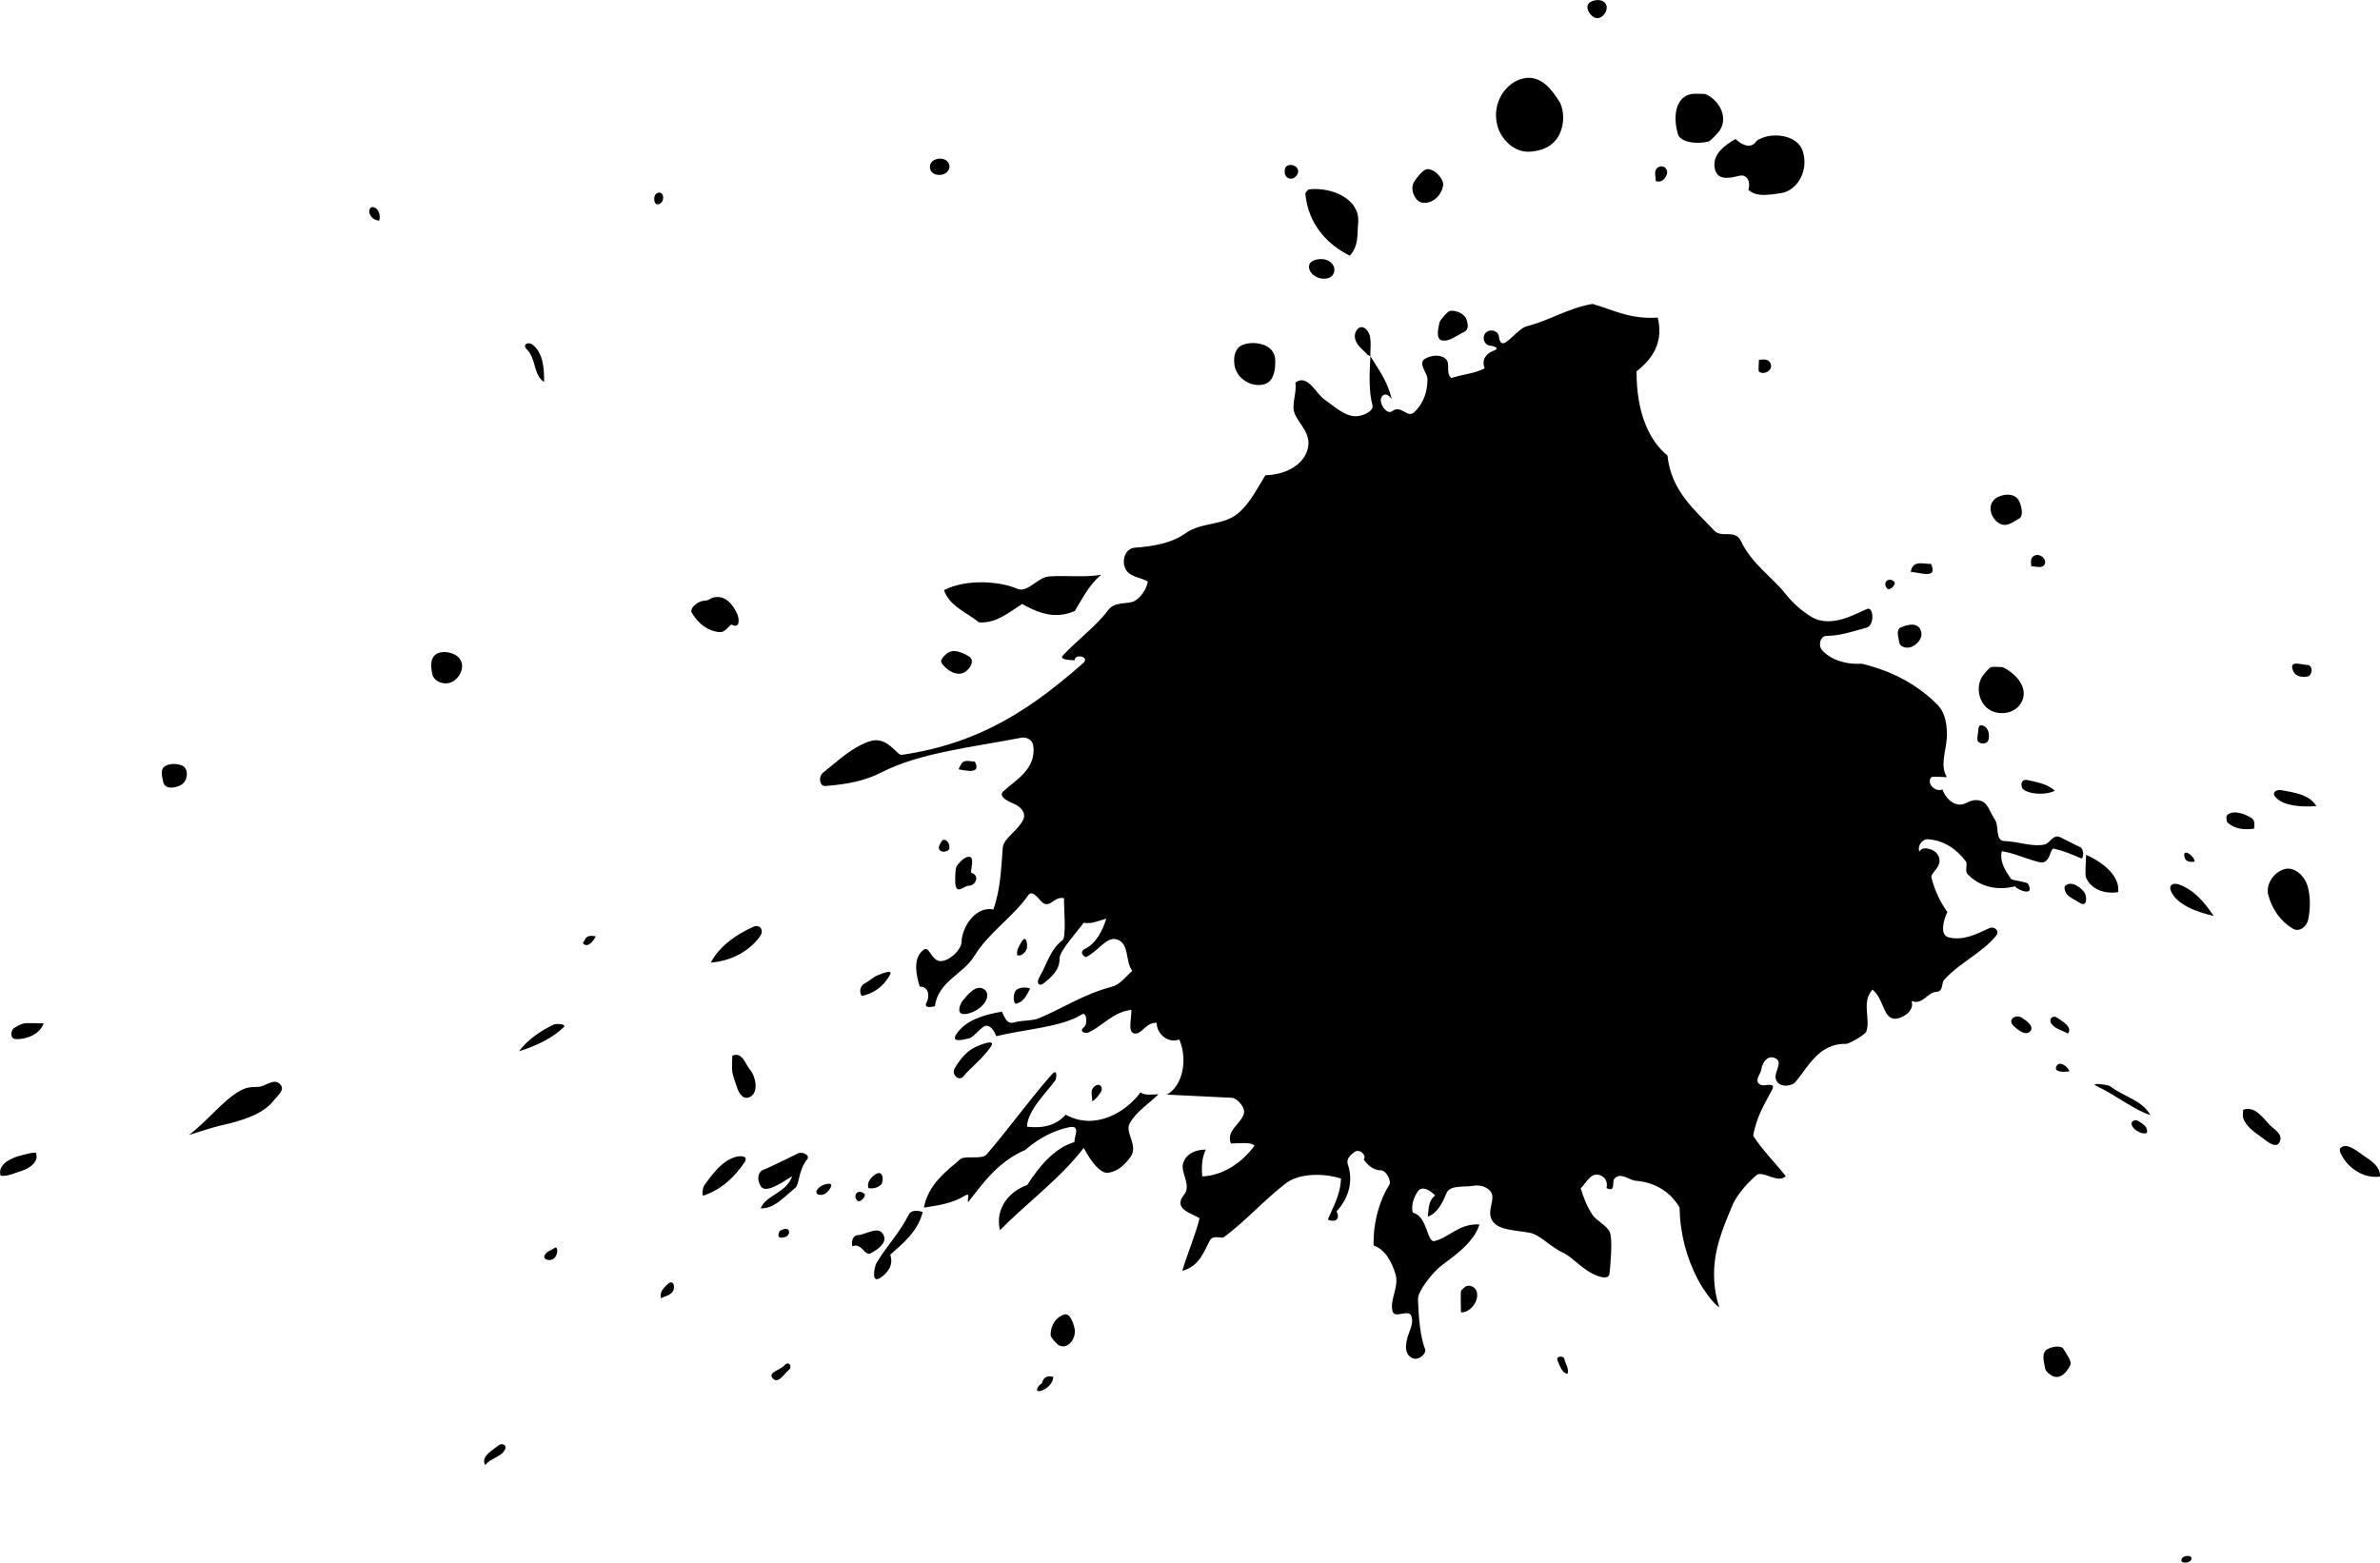 <?xml version="1.0" encoding="UTF-8" standalone="no"?>
<!-- Created with Inkscape (http://www.inkscape.org/) -->

<svg
   xmlns:dc="http://purl.org/dc/elements/1.1/"
   xmlns:cc="http://creativecommons.org/ns#"
   xmlns:rdf="http://www.w3.org/1999/02/22-rdf-syntax-ns#"
   xmlns:svg="http://www.w3.org/2000/svg"
   xmlns="http://www.w3.org/2000/svg"
   xmlns:sodipodi="http://sodipodi.sourceforge.net/DTD/sodipodi-0.dtd"
   xmlns:inkscape="http://www.inkscape.org/namespaces/inkscape"
   width="220.454"
   height="144.761"
   id="svg77625"
   version="1.1"
   inkscape:version="0.48.4 r9939"
   sodipodi:docname="Nytt dokument 20">
  <defs
     id="defs77627" />
  <sodipodi:namedview
     id="base"
     pagecolor="#ffffff"
     bordercolor="#666666"
     borderopacity="1.0"
     inkscape:pageopacity="0.0"
     inkscape:pageshadow="2"
     inkscape:zoom="0.35"
     inkscape:cx="425.2268"
     inkscape:cy="-196.19086"
     inkscape:document-units="px"
     inkscape:current-layer="layer1"
     showgrid="false"
     fit-margin-top="0"
     fit-margin-left="0"
     fit-margin-right="0"
     fit-margin-bottom="0"
     inkscape:window-width="463"
     inkscape:window-height="423"
     inkscape:window-x="130"
     inkscape:window-y="130"
     inkscape:window-maximized="0" />
  <g
     inkscape:label="Layer 1"
     inkscape:groupmode="layer"
     id="layer1"
     transform="translate(50.227,-191.41)">
    <g
       id="g21034"
       transform="matrix(1.25,0,0,-1.25,839.561,761.517)">
      <path
         id="path21036"
         style="fill:#000000;fill-opacity:1;fill-rule:nonzero;stroke:none"
         d="m -550.156,340.573 c 0.127,0.263 0.883,0.306 0.69,-0.095 -0.127,-0.262 -0.882,-0.305 -0.69,0.095 m 0.223,51.929 c -0.263,0.818 0.714,0.182 0.729,-0.265 0,-0.006 -0.599,-0.138 -0.729,0.265 m -104.098,-27.629 c 0.806,0.455 0.828,-0.331 0.392,-0.462 -0.79,-0.236 -0.437,0.437 -0.392,0.462 m 82.059,47.585 c -0.412,0.422 0.088,0.922 0.51,0.51 0.179,-0.176 -0.334,-0.69 -0.51,-0.51 m -96.503,-25.983 c 0.162,0.335 0.543,0.244 0.787,0.225 -0.102,-0.266 -0.593,-0.956 -0.952,-0.513 0.054,0.106 0.143,0.242 0.165,0.288 m 20.183,-19.378 c -0.411,0.422 0.088,0.922 0.511,0.51 0.178,-0.175 -0.335,-0.69 -0.511,-0.51 m -14.784,74.699 c 0.515,0.16 0.531,-0.85 -0.045,-0.856 -0.276,-0.003 -0.363,0.729 0.045,0.856 m 103.625,-64.748 c 0.222,0.479 0.856,-0.007 0.966,-0.357 -0.369,-0.067 -1.171,-0.088 -0.966,0.357 m -82.49,16.791 c 0.393,0.071 0.583,-0.564 0.393,-0.747 -0.259,-0.251 -0.93,-0.141 -0.638,0.415 0.036,0.068 0.155,0.315 0.245,0.332 m -42.478,46.357 c -0.149,0.289 0.032,0.733 0.442,0.452 0.363,-0.247 0.313,-0.931 0.213,-0.914 -0.424,0.074 -0.554,0.268 -0.655,0.462 m 13.695,-76.587 c 0.273,0.193 0.292,-0.752 -0.265,-0.891 -0.272,-0.067 -0.735,0.087 -0.382,0.482 0.163,0.182 0.41,0.24 0.647,0.409 m 40.028,11.984 c 0.425,0.291 0.619,-0.157 0.445,-0.429 -0.174,-0.274 -0.397,-0.577 -0.648,-0.696 0.032,0.354 -0.207,0.845 0.203,1.125 m 34.304,-20.395 c -0.219,0.433 0.433,0.414 0.479,0.201 0.093,-0.433 0.354,-0.724 0.25,-1.118 -0.429,0.026 -0.543,0.55 -0.729,0.917 m -54.104,13.153 c 0.63,0.09 -0.013,-0.669 -0.253,-0.769 -0.353,-0.148 -0.816,0.022 -0.463,0.416 0.163,0.183 0.397,0.308 0.716,0.353 m 14.324,17.869 c 0.43,0.765 0.511,-0.27 0.417,-0.48 -0.13,-0.294 -0.395,-0.518 -0.69,-0.457 -0.091,0.345 0.119,0.662 0.273,0.937 m -26.189,-25.308 c 0.392,0.368 0.549,-0.089 0.45,-0.396 -0.14,-0.438 -0.669,-0.47 -0.926,-0.65 -0.154,0.437 0.174,0.764 0.476,1.046 m 108.606,11.606 c -0.34,0.465 0.113,0.658 0.386,0.483 0.27,-0.174 0.647,-0.358 0.648,-0.764 0,-0.338 -0.785,-0.06 -1.034,0.281 m -80.866,-18.958 c 0.078,0.439 0.419,0.628 0.843,0.475 -0.019,-0.524 -0.567,-0.961 -0.991,-1.037 -0.461,-0.082 -0.077,0.489 0.148,0.562 m 53.132,74.996 c -0.06,0.058 0,0.695 0,0.861 0.291,0.023 0.648,0.101 0.831,-0.217 0.313,-0.543 -0.5,-0.962 -0.831,-0.644 m -59.136,-29.135 c 0.223,0.452 0.718,0.199 1.03,0.229 0.531,-1.007 -0.751,-0.643 -1.187,-0.584 -0.014,0.067 0.088,0.214 0.157,0.355 m 79.544,15.483 c 0.418,0.203 0.884,-0.228 0.791,-0.557 -0.132,-0.464 -0.684,-0.21 -1.016,-0.236 -0.02,0.263 -0.105,0.633 0.225,0.793 m -27.839,28.804 c 0.383,0.192 0.734,-0.181 0.603,-0.541 -0.156,-0.427 -0.458,-0.628 -0.824,-0.496 0.027,0.327 -0.211,0.819 0.221,1.037 m -27.69,-0.135 c 0.101,0.408 0.752,0.372 0.942,-0.02 0.169,-0.345 -0.277,-0.865 -0.701,-0.666 -0.282,0.133 -0.294,0.473 -0.241,0.686 m -19.841,-60.804 c 0.27,0.174 0.808,0.149 0.952,0.049 -0.237,-0.462 -0.473,-0.995 -1.037,-1.117 -0.198,-0.044 -0.298,0.822 0.085,1.068 m -17.26,-27.882 c 0.365,0.409 0.603,-0.113 0.349,-0.313 -0.331,-0.26 -0.82,-1.137 -1.23,-0.613 -0.334,0.427 0.573,0.582 0.881,0.926 m 83.616,59.209 c 0.304,0.408 0.885,0.178 1.357,0.203 0.581,-1.266 -1.06,-0.537 -1.481,-0.62 -0.02,0.097 0.019,0.274 0.124,0.417 m -76.898,-45.065 c 0.645,0.459 0.671,-0.541 0.448,-0.741 -0.341,-0.306 -0.653,-0.285 -0.924,-0.264 -0.161,0.41 0.172,0.788 0.476,1.005 m 81.712,32.572 c 0.07,0.258 -0.03,0.811 0.329,0.724 0.47,-0.115 0.563,-0.646 0.483,-1.026 -0.092,-0.432 -0.646,-0.351 -0.797,-0.158 -0.045,0.057 -0.04,0.367 -0.015,0.46 m 5.459,-21.375 c -0.221,0.338 0.102,0.669 0.448,0.423 0.352,-0.249 1.161,-0.686 0.781,-1.162 -0.47,0.26 -0.981,0.359 -1.229,0.739 m -115.052,-31.254 c 0.252,0.204 0.704,0.011 0.405,-0.415 -0.346,-0.494 -0.98,-0.532 -1.409,-1.045 -0.357,0.621 0.576,1.114 1.004,1.46 m 132.99,57.35 c -0.442,0.923 0.708,0.466 0.988,0.486 0.478,0.036 0.47,-0.799 0.026,-0.867 -0.36,-0.054 -0.826,-0.01 -1.014,0.381 m -20.729,-26.274 c -0.498,0.463 0.142,0.898 0.595,0.617 0.385,-0.239 0.983,-0.679 0.601,-1.042 -0.309,-0.293 -0.788,0.046 -1.196,0.425 m -80.062,64.133 c 0.334,0.225 0.987,0.229 1.174,-0.267 0.123,-0.328 -0.132,-0.642 -0.411,-0.742 -0.331,-0.118 -0.855,-0.054 -0.983,0.363 -0.073,0.239 0,0.498 0.22,0.646 m 48.722,11.766 c 0.345,0.196 0.996,0.228 1.163,-0.274 0.138,-0.414 -0.391,-1.174 -0.942,-0.859 -0.33,0.188 -0.74,0.838 -0.221,1.133 m 35.145,-65.536 c 0.392,0.462 1.25,-0.092 1.48,-0.552 0.138,-0.274 0.173,-1.076 -0.44,-0.657 -0.356,0.243 -0.878,0.411 -1.024,0.826 -0.033,0.094 -0.084,0.302 -0.016,0.383 m -51.474,39.273 c -0.055,0.02 -0.201,0.09 -0.237,0.133 -0.321,0.381 -0.861,0.688 -0.916,1.301 -0.037,0.416 0.352,0.972 0.797,0.597 0.527,-0.445 0.335,-1.305 0.356,-2.031 m 48.328,-32.068 c -0.239,0.538 0.089,0.721 0.342,0.664 0.793,-0.179 1.493,-0.293 2.049,-0.799 -0.468,-0.264 -1.589,-0.339 -2.245,0.036 -0.052,0.03 -0.166,0.143 -0.146,0.099 m -41.363,-36.949 c 0.278,0.282 0.788,0.072 0.904,-0.271 0.238,-0.705 -0.477,-1.618 -1.156,-1.572 0,0.361 -0.04,1.278 0,1.576 0.009,0.062 0.201,0.215 0.252,0.267 m -69.458,69.508 c -0.394,0.384 0.078,0.578 0.344,0.405 0.861,-0.561 0.938,-1.894 0.918,-2.805 -0.795,0.502 -0.587,1.742 -1.262,2.4 m 25.969,-46.376 c 0.313,0.128 1.162,0.476 0.93,0.049 -0.506,-0.931 -1.284,-1.414 -2.095,-1.577 -0.218,0.301 -0.125,0.777 0.252,0.953 0.327,0.152 0.575,0.437 0.913,0.575 m 99.998,11.861 c 0.427,0.426 1.254,0.139 1.793,-0.182 0.32,-0.189 0.24,-0.557 0.22,-0.809 -0.691,-0.094 -1.465,-0.044 -1.992,0.48 -0.043,0.044 -0.099,0.434 -0.021,0.511 m -163.24,-15.42 c 0.265,0.044 1.088,0 1.451,0 -0.27,-0.81 -1.305,-1.215 -2.085,-1.161 -0.423,0.029 -0.341,0.604 -0.154,0.776 0.128,0.118 0.62,0.357 0.788,0.385 m 39.246,-0.093 c 0.204,0.097 0.986,0.049 0.748,-0.185 -0.773,-0.76 -1.939,-1.367 -3.318,-1.79 0.7,0.933 1.674,1.546 2.57,1.975 m 56.219,56.581 c 0.417,0.24 1.22,0.254 1.553,-0.318 0.191,-0.331 0.037,-0.796 -0.321,-0.922 -0.535,-0.189 -1.237,0.071 -1.442,0.609 -0.092,0.24 -0.022,0.496 0.21,0.631 m 71.427,-39.779 c -0.412,0.403 0.009,0.645 0.398,0.572 0.94,-0.172 2.093,-0.334 2.575,-1.181 -1.245,-0.084 -2.394,0.04 -2.973,0.609 m -27.823,12.633 c 0.462,0.201 1.243,0.427 1.484,-0.223 0.202,-0.543 -0.246,-1.02 -0.662,-1.203 -0.325,-0.143 -0.868,-0.084 -0.939,0.353 -0.054,0.334 -0.251,0.913 0.117,1.073 m -69.398,-17.111 c 0.909,0.493 0.483,-0.708 0.504,-1.062 0.713,-0.208 0.313,-0.972 -0.161,-0.968 -0.318,0.004 -0.833,-0.599 -0.973,-0.017 -0.075,0.311 -0.04,1.157 0.039,1.403 0.049,0.154 0.45,0.567 0.591,0.644 m -70.146,-22.086 c 0.449,0.094 0.89,0.283 1.351,0.274 0.252,-0.676 -0.456,-1.147 -0.965,-1.313 -0.539,-0.177 -1.085,-0.453 -1.642,-0.4 -0.169,0.468 0.138,0.833 0.465,1.068 0.144,0.102 0.622,0.335 0.791,0.371 m 10.955,28.938 c 0.361,0.203 0.88,0.167 1.212,0.036 0.494,-0.195 0.476,-0.983 0.089,-1.34 -0.363,-0.333 -1.338,-0.514 -1.461,0.093 -0.085,0.42 -0.27,0.969 0.16,1.211 m 143.14,-23.747 c -0.682,0.312 0.811,0.119 0.946,0.017 1.085,-0.82 2.374,-1.037 3,-2.144 -1.132,0.326 -2.687,1.552 -3.946,2.127 m -83.149,7.216 c 0.375,0.2 0.891,0.021 0.904,-0.444 0.024,-0.747 -1.072,-1.455 -1.769,-1.414 -0.516,0.03 -0.271,0.724 -0.031,1.011 0.261,0.315 0.526,0.649 0.896,0.847 m -8.682,-18.246 c 0.648,0.043 1.601,0.777 1.922,-0.043 0.22,-0.56 -0.437,-1.009 -0.984,-1.311 -0.41,-0.225 -0.679,0.823 -1.344,0.527 -0.094,0.322 0.01,0.801 0.406,0.827 m 6.527,43.051 c 0.525,0.475 1.185,0.123 1.661,-0.136 0.54,-0.294 0.126,-0.924 -0.215,-1.157 -0.63,-0.432 -1.418,0.129 -1.768,0.64 -0.133,0.194 0.13,0.478 0.322,0.653 m 1.972,-29.221 c 0.439,0.249 1.81,0.796 1.353,0.133 -0.66,-0.955 -1.517,-1.553 -2.015,-2.18 -0.36,-0.453 -0.899,0.151 -0.685,0.539 0.358,0.648 0.881,1.243 1.347,1.508 m 88.804,11.668 c -0.204,0.475 0.196,0.623 0.566,0.496 1.111,-0.383 1.866,-1.256 2.6,-2.339 -1.161,0.266 -2.714,0.794 -3.166,1.843 m -82.051,-31.391 c 0.46,0.177 0.717,-0.607 0.812,-1.06 0.124,-0.597 -0.416,-1.536 -1.136,-1.229 -0.172,0.073 -0.639,0.601 -0.644,0.752 -0.018,0.565 0.233,1.255 0.968,1.537 m 72.849,-2.587 c 0.391,0.24 1.063,0.337 1.241,0.037 0.295,-0.495 0.633,-0.918 0.488,-1.212 -0.285,-0.58 -0.768,-1.063 -1.342,-0.765 -0.203,0.105 -0.475,0.338 -0.516,0.563 -0.091,0.489 -0.269,1.133 0.129,1.377 m -44.202,76.981 c 0.428,0.054 1.044,-0.219 1.185,-0.599 0.123,-0.334 0.219,-0.779 -0.157,-0.961 -0.547,-0.264 -1.121,-0.757 -1.661,-0.627 -0.447,0.109 -0.265,0.843 -0.172,1.311 0.035,0.177 0.603,0.851 0.805,0.876 m 65.953,-62.055 c 0.469,0.468 1.255,-0.234 1.738,-0.562 0.501,-0.337 1.23,-0.768 1.205,-1.545 -1.338,-0.183 -2.539,0.797 -2.942,1.789 -0.005,0.012 -0.081,0.238 -0.001,0.318 m -7.2,2.839 c 0.828,0.339 1.464,-0.584 1.959,-1.107 0.318,-0.335 1,-0.669 0.761,-1.236 -0.266,-0.631 -0.977,0.044 -1.342,0.301 -0.548,0.387 -1.171,0.823 -1.378,1.437 -0.045,0.134 0,0.438 0,0.605 m -111.96,2.809 c -0.035,0.235 0,0.961 0,1.207 0.742,0.31 0.962,-0.617 1.271,-0.979 0.515,-0.607 0.655,-1.707 0.111,-2.041 -0.562,-0.346 -0.889,0.25 -1.012,0.615 -0.081,0.239 -0.333,0.953 -0.37,1.198 m 0.215,-6.307 c 0.293,0.094 1.079,0.162 0.661,-0.441 -0.675,-0.974 -1.589,-1.927 -2.994,-2.411 -0.167,-0.057 -0.069,0.612 0.051,0.772 0.602,0.805 1.246,1.752 2.282,2.08 m 93.352,48.775 c 0.384,0.329 1.486,0.586 1.826,-0.232 0.158,-0.38 0.291,-1.028 -0.009,-1.206 -0.496,-0.295 -0.911,-0.621 -1.367,-0.434 -0.693,0.282 -1.094,1.321 -0.45,1.872 m -42.157,24.423 c 0.564,0.151 1.354,-0.721 1.265,-1.2 -0.164,-0.885 -0.969,-1.435 -1.633,-1.243 -0.433,0.124 -0.778,0.837 -0.593,1.364 0.088,0.248 0.674,1.002 0.961,1.079 m -49.865,-56.14 c 0.533,0.242 0.812,-0.274 0.529,-0.675 -0.719,-1.023 -2.013,-1.843 -3.665,-1.971 0.64,1.208 1.843,2.061 3.136,2.646 m 98.776,3.643 c -0.102,0.234 0,1.334 0,1.695 0.951,-0.393 2.547,-1.447 2.375,-2.761 -1.008,-0.163 -2.003,0.208 -2.375,1.066 m -121.921,16.703 c 0.55,0.104 1.441,-0.138 1.567,-0.856 0.099,-0.562 -0.308,-1.162 -0.799,-1.367 -0.525,-0.219 -1.256,0.035 -1.392,0.6 -0.135,0.563 -0.223,1.462 0.624,1.623 m 34.686,-41.657 c 0.204,0.415 0.883,0.241 1.022,0.177 -0.342,-1.418 -1.453,-2.323 -2.402,-3.161 0.253,-0.747 -0.151,-1.316 -0.715,-1.702 -0.748,-0.51 -0.44,0.854 -0.31,1.075 0.734,1.247 1.747,2.273 2.405,3.611 m -14.524,45.711 c 0.929,0.258 1.541,-0.562 1.83,-1.278 0.125,-0.31 0.199,-1.06 -0.459,-0.711 -0.285,-0.206 -0.483,-0.608 -0.899,-0.565 -0.868,0.089 -1.541,0.628 -2.021,1.412 -0.23,0.376 0.495,0.943 1.021,0.925 0.141,-0.005 0.427,0.19 0.528,0.217 m 6.332,-41.179 c 0.318,0.145 0.904,-0.156 0.653,-0.457 -0.641,-0.772 -0.576,-1.847 -0.861,-2.088 -1.017,-0.858 -1.635,-1.568 -2.579,-1.537 0.372,0.99 1.88,1.105 2.337,2.386 -0.892,-0.566 -2.01,-1.319 -2.348,-0.722 -0.305,0.538 -0.183,1.056 0.242,1.212 0.53,0.194 2.041,0.971 2.556,1.206 m 32.989,59.935 c 0.809,0.289 2.29,0.057 2.349,-1.105 0.034,-0.665 -0.064,-1.608 -0.786,-1.829 -0.925,-0.283 -2.091,0.388 -2.233,1.434 -0.084,0.624 0.038,1.274 0.67,1.5 m 55.398,-23.907 c 0.206,0.061 0.889,-0.015 0.846,0.006 1.115,-0.517 2.121,-1.769 1.24,-2.855 -0.557,-0.684 -1.779,-0.761 -2.453,-0.115 -0.637,0.611 -0.76,1.774 -0.137,2.472 0.093,0.104 0.382,0.457 0.504,0.492 m -128.308,-31.097 c 0.499,0.083 1.124,0.676 1.549,0.158 0.335,-0.407 -0.163,-0.751 -0.546,-1.23 -0.754,-0.947 -2.274,-1.452 -3.894,-1.801 -0.436,-0.095 -1.719,-0.508 -2.336,-0.697 1.551,1.183 2.621,2.727 4.002,3.383 0.456,0.217 1.04,0.156 1.225,0.187 m 150.02,16.121 c 0.731,0.234 1.543,-0.462 1.769,-1.342 0.206,-0.799 0.169,-1.677 0.014,-2.407 -0.103,-0.489 -0.641,-0.951 -1.141,-0.652 -0.908,0.543 -1.529,1.447 -1.811,2.483 -0.201,0.742 0.34,1.653 1.169,1.918 m -43.873,57.456 c 0.236,0.031 0.963,0.006 0.98,-0.002 1.092,-0.461 1.802,-1.867 0.954,-2.859 -0.134,-0.157 -0.575,-0.62 -0.67,-0.647 -0.96,-0.268 -2.142,-0.041 -2.304,0.518 -0.448,1.544 -0.052,2.843 1.04,2.99 m -28.394,-7.072 c 1.621,0.194 3.849,-0.659 3.652,-2.53 -0.081,-0.764 0.07,-1.64 -0.616,-2.381 -1.666,0.819 -3.082,2.33 -3.295,4.584 -0.009,0.089 0.197,0.319 0.259,0.327 m 33.923,3.92 c 1.008,0.232 2.37,-0.062 2.691,-1.126 0.44,-1.455 -0.447,-2.922 -1.676,-3.08 -0.752,-0.097 -1.754,-0.324 -2.372,0.257 0.193,0.508 -0.049,1.168 -0.644,1.041 -0.509,-0.108 -1.636,-0.488 -1.841,0.534 -0.214,1.067 0.787,1.752 1.536,2.186 0.335,-0.324 1.103,-0.843 1.541,-0.162 0.077,0.12 0.596,0.311 0.765,0.35 m -18.002,4.309 c 1.298,0.267 2.12,-0.892 2.633,-1.705 0.388,-0.616 0.453,-1.938 -0.209,-2.813 -0.468,-0.619 -1.172,-0.85 -1.909,-0.914 -1.266,-0.109 -2.229,0.982 -2.476,1.969 -0.419,1.673 0.663,3.197 1.961,3.463 m -35.127,-36.909 c 1.328,0.078 2.626,-0.088 3.828,0.118 -0.919,-0.733 -1.419,-1.814 -1.968,-2.685 -1.532,-0.679 -2.856,-0.057 -3.895,0.518 -0.933,-0.575 -1.918,-1.463 -3.208,-1.357 -0.86,0.724 -2.181,1.178 -2.587,2.385 1.658,0.852 4.123,0.664 5.434,0.104 0.787,-0.337 1.469,0.862 2.396,0.917 m 0.137,-36.938 c 0.498,0.563 0.361,-0.309 0.276,-0.422 -0.765,-1.022 -2.05,-2.248 -2.094,-3.427 1.186,-0.141 2.164,0.095 2.868,0.895 2.127,-1.192 4.436,0.137 5.547,1.652 0.325,-0.247 0.788,-0.153 1.329,-0.145 -0.656,-0.662 -1.665,-1.281 -2.139,-2.171 -0.365,-0.689 0.68,-1.641 0.062,-2.481 -0.383,-0.52 -0.879,-1.04 -1.63,-1.163 -0.588,-0.095 -1.309,0.848 -1.831,1.844 -1.712,-2.245 -4.193,-4.061 -6.21,-6.1 -0.405,1.713 0.827,2.942 2.023,3.347 0.806,1.269 1.995,2.757 3.504,3.185 -0.048,0.397 0.498,1.279 -0.39,1.098 -1.579,-0.323 -2.757,-1.232 -3.23,-1.668 -2.163,-0.925 -3.3,-2.693 -4.262,-3.882 -0.117,0.175 0.245,0.778 -0.277,0.458 -0.929,-0.572 -2.014,-0.709 -3.001,-0.867 0.305,1.729 1.733,2.752 2.692,3.588 0.342,0.298 1.608,-0.043 1.94,0.341 1.655,1.912 3.17,4.049 4.823,5.918 m 23.63,53.256 c 0.52,-0.881 1.259,-1.786 1.583,-3.195 -0.436,0.675 -0.872,0.245 -0.809,-0.156 0.075,-0.473 0.526,-0.969 0.849,-0.721 0.644,0.494 1.115,-0.54 1.604,-0.095 0.738,0.671 1.01,1.587 1.002,2.489 -0.005,0.426 -0.716,1.148 -0.214,1.466 0.481,0.307 1.259,0.373 1.615,-0.041 0.287,-0.336 -0.06,-0.989 0.364,-1.37 0.81,0.273 1.763,0.337 2.472,0.722 -0.251,0.641 0.126,1.11 0.638,1.295 0.625,0.225 -0.097,0.376 -0.178,0.379 -0.568,0.032 -0.698,0.761 -0.299,1.033 0.335,0.227 0.872,0.057 0.907,-0.403 0.016,-0.204 0.123,-0.659 0.564,-0.327 0.527,0.398 1.038,1.021 1.459,1.13 1.779,0.46 3.039,1.337 4.896,1.666 1.488,-0.408 2.736,-1.157 4.837,-1.013 0.584,-2.312 -1.016,-3.514 -1.566,-3.989 -0.016,-3.113 0.968,-5.162 2.287,-6.231 0.29,-2.692 2.095,-4.087 3.475,-5.57 0.535,-0.575 1.544,0.133 1.966,-0.761 0.795,-1.688 2.38,-2.753 3.229,-3.828 0.702,-0.887 1.331,-1.378 1.963,-1.776 1.504,-0.945 3.412,0.278 4.175,0.567 0.47,0.178 0.556,-1.221 -0.048,-1.388 -0.972,-0.269 -1.968,-0.608 -2.954,-0.612 -0.495,-0.001 -0.651,-0.7 -0.355,-1.046 0.574,-0.671 1.689,-1.096 2.95,-1.016 2.406,-0.584 4.157,-1.607 5.582,-3.013 0.662,-0.654 0.761,-1.658 0.716,-2.517 -0.052,-0.963 -0.518,-1.986 0.006,-2.883 -0.242,0 -1.057,0.092 -1.148,0 -0.387,-0.394 0.233,-1.138 0.832,-0.91 0.225,-0.708 0.983,-1.402 1.75,-1.001 0.286,0.148 0.667,0.314 1.13,0.143 0.494,-0.181 0.633,-0.838 1.025,-1.429 0.278,-0.421 -0.017,-1.515 0.668,-1.533 1.002,-0.024 2.053,-0.456 2.994,-0.256 0.38,0.081 0.617,0.787 1.146,0.544 0.292,-0.134 1.143,-0.596 1.438,-0.716 0.39,-0.159 0.288,-0.931 0.113,-0.855 -0.69,0.301 -1.291,0.553 -2.003,0.72 -0.339,0.08 -0.225,-1.212 -1.109,-0.998 -0.935,0.226 -1.823,0.66 -2.762,0.811 -0.186,-0.765 0.253,-1.419 0.669,-2.045 0.086,-0.128 1.188,-0.216 1.277,-0.38 0.531,-0.984 -0.78,-0.454 -0.974,-0.184 -1.437,-0.359 -2.691,0.043 -3.517,0.912 -0.21,0.221 0.028,0.743 -0.114,0.933 -0.707,0.939 -1.621,1.553 -2.817,1.649 -0.374,0.03 -0.82,-0.471 -0.626,-0.92 0.164,0.355 0.621,0.247 0.875,0.152 0.308,-0.117 0.647,-0.433 0.609,-0.879 -0.048,-0.56 -0.674,-0.894 -0.597,-1.198 0.238,-0.945 0.657,-1.83 1.18,-2.549 -0.293,-0.603 -0.576,-1.703 0.081,-1.874 1.053,-0.276 2.069,0.221 3.016,0.672 0.386,0.184 0.795,-0.204 0.534,-0.53 -1.07,-1.333 -2.762,-2.028 -3.898,-3.334 -0.164,-0.188 -0.03,-0.818 -0.528,-0.847 -0.71,-0.042 -1.048,-1.021 -1.862,-0.677 0.239,-0.68 -0.523,-1.211 -1.073,-1.307 -1.046,-0.181 -0.923,1.43 -1.816,2.145 -0.834,-0.881 -0.145,-2.155 -0.447,-3.073 -0.104,-0.314 -1.34,-0.954 -1.511,-0.949 -2.045,0.057 -2.824,-1.748 -3.775,-2.847 -0.259,-0.298 -1.283,-0.463 -1.447,0.3 -0.092,0.431 0.492,1.154 0.07,1.429 -0.636,0.415 -1.07,-0.299 -1.122,-0.741 -0.048,-0.405 -0.641,-0.928 -0.01,-1.194 0.217,-0.091 1.12,0.256 0.802,-0.345 -0.526,-0.989 -1.17,-2.016 -1.402,-3.406 0.594,-0.961 1.589,-1.957 2.411,-2.999 -0.548,-0.586 -1.722,0.444 -2.153,0.084 -0.916,-0.763 -1.563,-1.707 -1.739,-2.118 -0.781,-1.829 -1.526,-3.55 -1.408,-5.676 0.034,-0.621 0.128,-1.283 0.376,-2.002 -0.407,0.211 -1.191,1.303 -1.566,2.014 -0.85,1.614 -1.336,3.386 -1.38,5.379 -0.725,1.229 -1.87,1.86 -3.246,1.979 -0.503,0.044 -1.122,0.682 -1.59,0.138 -0.178,-0.207 0.126,-1.029 -0.577,-0.677 0.092,0.344 -0.024,0.737 -0.389,0.913 -0.736,0.356 -1.083,-0.514 -1.52,-0.933 0.183,-0.622 0.456,-1.34 0.863,-1.955 0.329,-0.496 1.097,-0.786 1.304,-1.328 0.207,-0.541 0.03,-2.447 -0.035,-3.046 -0.049,-0.446 -0.703,-0.235 -0.909,-0.156 -1.11,0.426 -1.771,1.355 -2.535,1.712 -0.999,0.466 -1.696,1.343 -2.502,1.484 -1.214,0.211 -2.447,0.188 -2.81,1.026 -0.264,0.61 0.186,1.276 0.054,1.803 -0.118,0.467 -0.808,0.749 -1.341,0.652 -0.735,-0.131 -1.785,0.082 -2.046,-0.572 -0.284,-0.712 -0.678,-1.47 -1.37,-1.722 0.055,0.507 0.022,1.203 0.548,1.568 -0.33,0.336 -0.985,0.803 -1.315,0.275 -0.284,-0.455 -0.477,-0.97 -0.357,-1.548 1.109,-0.238 1.043,-2.235 1.611,-2.104 1.069,0.246 1.847,1.33 3.337,1.227 -0.438,-1.37 -1.899,-2.348 -2.788,-3.021 -0.709,-0.535 -1.79,-1.931 -1.77,-2.52 0.054,-1.529 0.181,-2.774 0.532,-3.717 0.11,-0.298 -0.49,-0.855 -0.933,-0.651 -0.622,0.287 -0.526,0.995 -0.375,1.536 0.141,0.505 0.472,1.034 0.29,1.58 -0.19,0.569 -1.24,-0.219 -1.395,0.352 -0.236,0.87 0.508,1.819 0.212,2.781 -0.265,0.861 -0.741,1.81 -1.617,2.103 -0.051,1.848 0.532,3.522 1.163,4.501 0.169,0.262 -0.214,1.067 -0.623,1.071 -0.552,0.007 -0.958,0.354 -1.271,0.801 0.239,0.331 -0.328,0.839 -0.694,0.552 -0.236,-0.187 -0.63,-0.467 -0.488,-0.896 0.47,-1.419 -0.051,-2.66 -0.835,-3.503 0.322,-0.624 -0.159,-0.828 -0.65,-0.603 0.353,0.854 0.943,1.805 0.978,3.039 -1.206,0.396 -3.064,0.429 -4.084,-0.352 -1.589,-1.218 -2.897,-2.721 -4.573,-3.984 -0.2,-0.151 -0.809,0.189 -1.048,-0.239 -0.459,-0.824 -0.752,-1.906 -2.052,-2.265 0.323,1.136 0.988,2.679 1.279,3.902 -0.534,0.35 -2.032,0.667 -1.143,1.749 0.55,0.669 -0.258,1.633 -0.087,2.279 0.209,0.784 0.998,1.059 1.691,1.056 -0.286,-0.6 -0.327,-1.267 -0.261,-1.99 1.665,0.085 3.012,1.114 3.874,2.282 -0.284,0.302 -1.176,0.156 -1.753,0.162 -0.361,0.958 0.698,1.402 0.956,2.182 0.156,0.474 -0.496,1.184 -0.891,1.203 l -4.815,0.236 c 1.175,0.623 1.571,2.569 0.929,4.086 -0.872,-0.338 -1.703,0.484 -1.671,1.232 -0.75,0.053 -1.034,-0.726 -1.522,-0.789 -0.713,-0.093 -0.327,1.108 -0.362,1.751 -1.359,-0.157 -2.128,-1.193 -3.149,-1.662 -0.288,-0.132 -0.763,0.047 -0.355,0.387 0.288,0.241 0.193,1.158 -0.161,0.937 -1.517,-0.946 -4.082,-1.069 -6.35,-1.613 -0.122,0.343 -0.456,0.961 -0.917,0.715 -0.243,-0.13 -0.823,-0.825 -1.087,-0.873 -0.21,-0.037 -1.511,-0.452 -0.895,0.388 0.713,0.972 1.924,1.339 3.319,1.59 0.174,-0.289 0.305,-0.978 0.918,-0.797 0.567,0.168 1.327,0.1 1.812,0.301 1.784,0.741 3.324,1.786 5.389,2.33 0.669,0.178 1.048,0.76 1.551,1.19 -0.549,0.684 -0.191,2.019 -1.139,2.326 -0.745,0.243 -1.294,-0.774 -2.258,-1.291 -0.123,-0.067 -0.628,0.336 -0.101,0.6 0.825,0.413 1.297,1.348 1.566,2.236 -0.611,-0.171 -1.097,-0.425 -1.677,-0.306 -0.347,-0.513 -1.795,-2.088 -1.784,-2.634 0.018,-0.914 -0.635,-1.406 -1.191,-1.868 -0.251,-0.209 -0.619,-0.059 -0.27,0.53 0.508,0.858 0.764,1.996 1.674,2.671 0.312,0.232 0.093,2.47 0.117,3.118 -0.733,0.18 -1.014,-0.78 -1.603,-0.314 -0.247,0.194 -0.727,0.994 -1.049,0.532 -1.13,-1.62 -2.914,-2.741 -3.997,-4.504 -0.846,-1.378 -2.661,-1.852 -2.92,-3.722 -0.276,-0.062 -0.857,-0.175 -0.608,0.298 0.224,0.426 0.165,1.186 -0.515,1.157 -0.255,0.84 -0.554,2.144 0.318,2.75 0.377,0.263 0.552,-0.785 1.157,-0.856 0.615,-0.072 1.602,0.772 1.625,1.438 0.037,1.08 1.027,2.645 2.356,2.39 0.533,1.488 0.572,3.024 0.698,4.591 0.052,0.655 1.117,1.26 1.502,2.031 0.267,0.536 -0.183,1.013 -0.727,1.229 -0.246,0.098 -1.175,0.494 -0.736,0.899 0.929,0.857 2.449,1.648 2.221,3.386 -0.055,0.414 -0.474,0.67 -0.928,0.582 -3.58,-0.694 -7.489,-1.104 -10.332,-2.567 -1.175,-0.604 -2.527,-0.887 -4.148,-1.003 -0.444,-0.033 -0.538,0.697 -0.163,0.992 1.062,0.835 2.068,1.844 3.415,2.309 1.352,0.466 2.026,-1.049 2.407,-0.994 6.07,0.866 9.96,3.746 13.432,6.787 0.571,0.501 -0.644,0.735 -0.612,0.225 -0.372,0.007 -1.173,0.039 -0.878,0.354 1.066,1.142 2.544,2.241 3.336,3.339 0.507,0.704 1.468,0.424 1.975,0.698 0.45,0.243 0.872,0.842 0.986,1.441 -0.636,0.361 -1.431,0.328 -1.702,1.038 -0.223,0.58 0.03,1.422 0.751,1.473 1.374,0.096 2.746,0.343 3.776,1.087 1.117,0.804 2.765,0.546 3.834,1.435 0.912,0.758 1.415,1.836 2.051,2.846 1.478,0.028 2.927,0.77 3.169,2.102 0.22,1.216 -1.06,1.967 -1.086,2.87 -0.019,0.653 0.225,1.207 0.143,1.897 0.902,0.672 1.53,-0.835 2.169,-1.273 0.739,-0.508 1.424,-1.182 2.234,-1.224 0.559,-0.029 1.427,0.38 1.305,0.823 -0.281,1.016 -0.227,2.277 -0.154,3.63"
         inkscape:connector-curvature="0" />
    </g>
  </g>
</svg>
